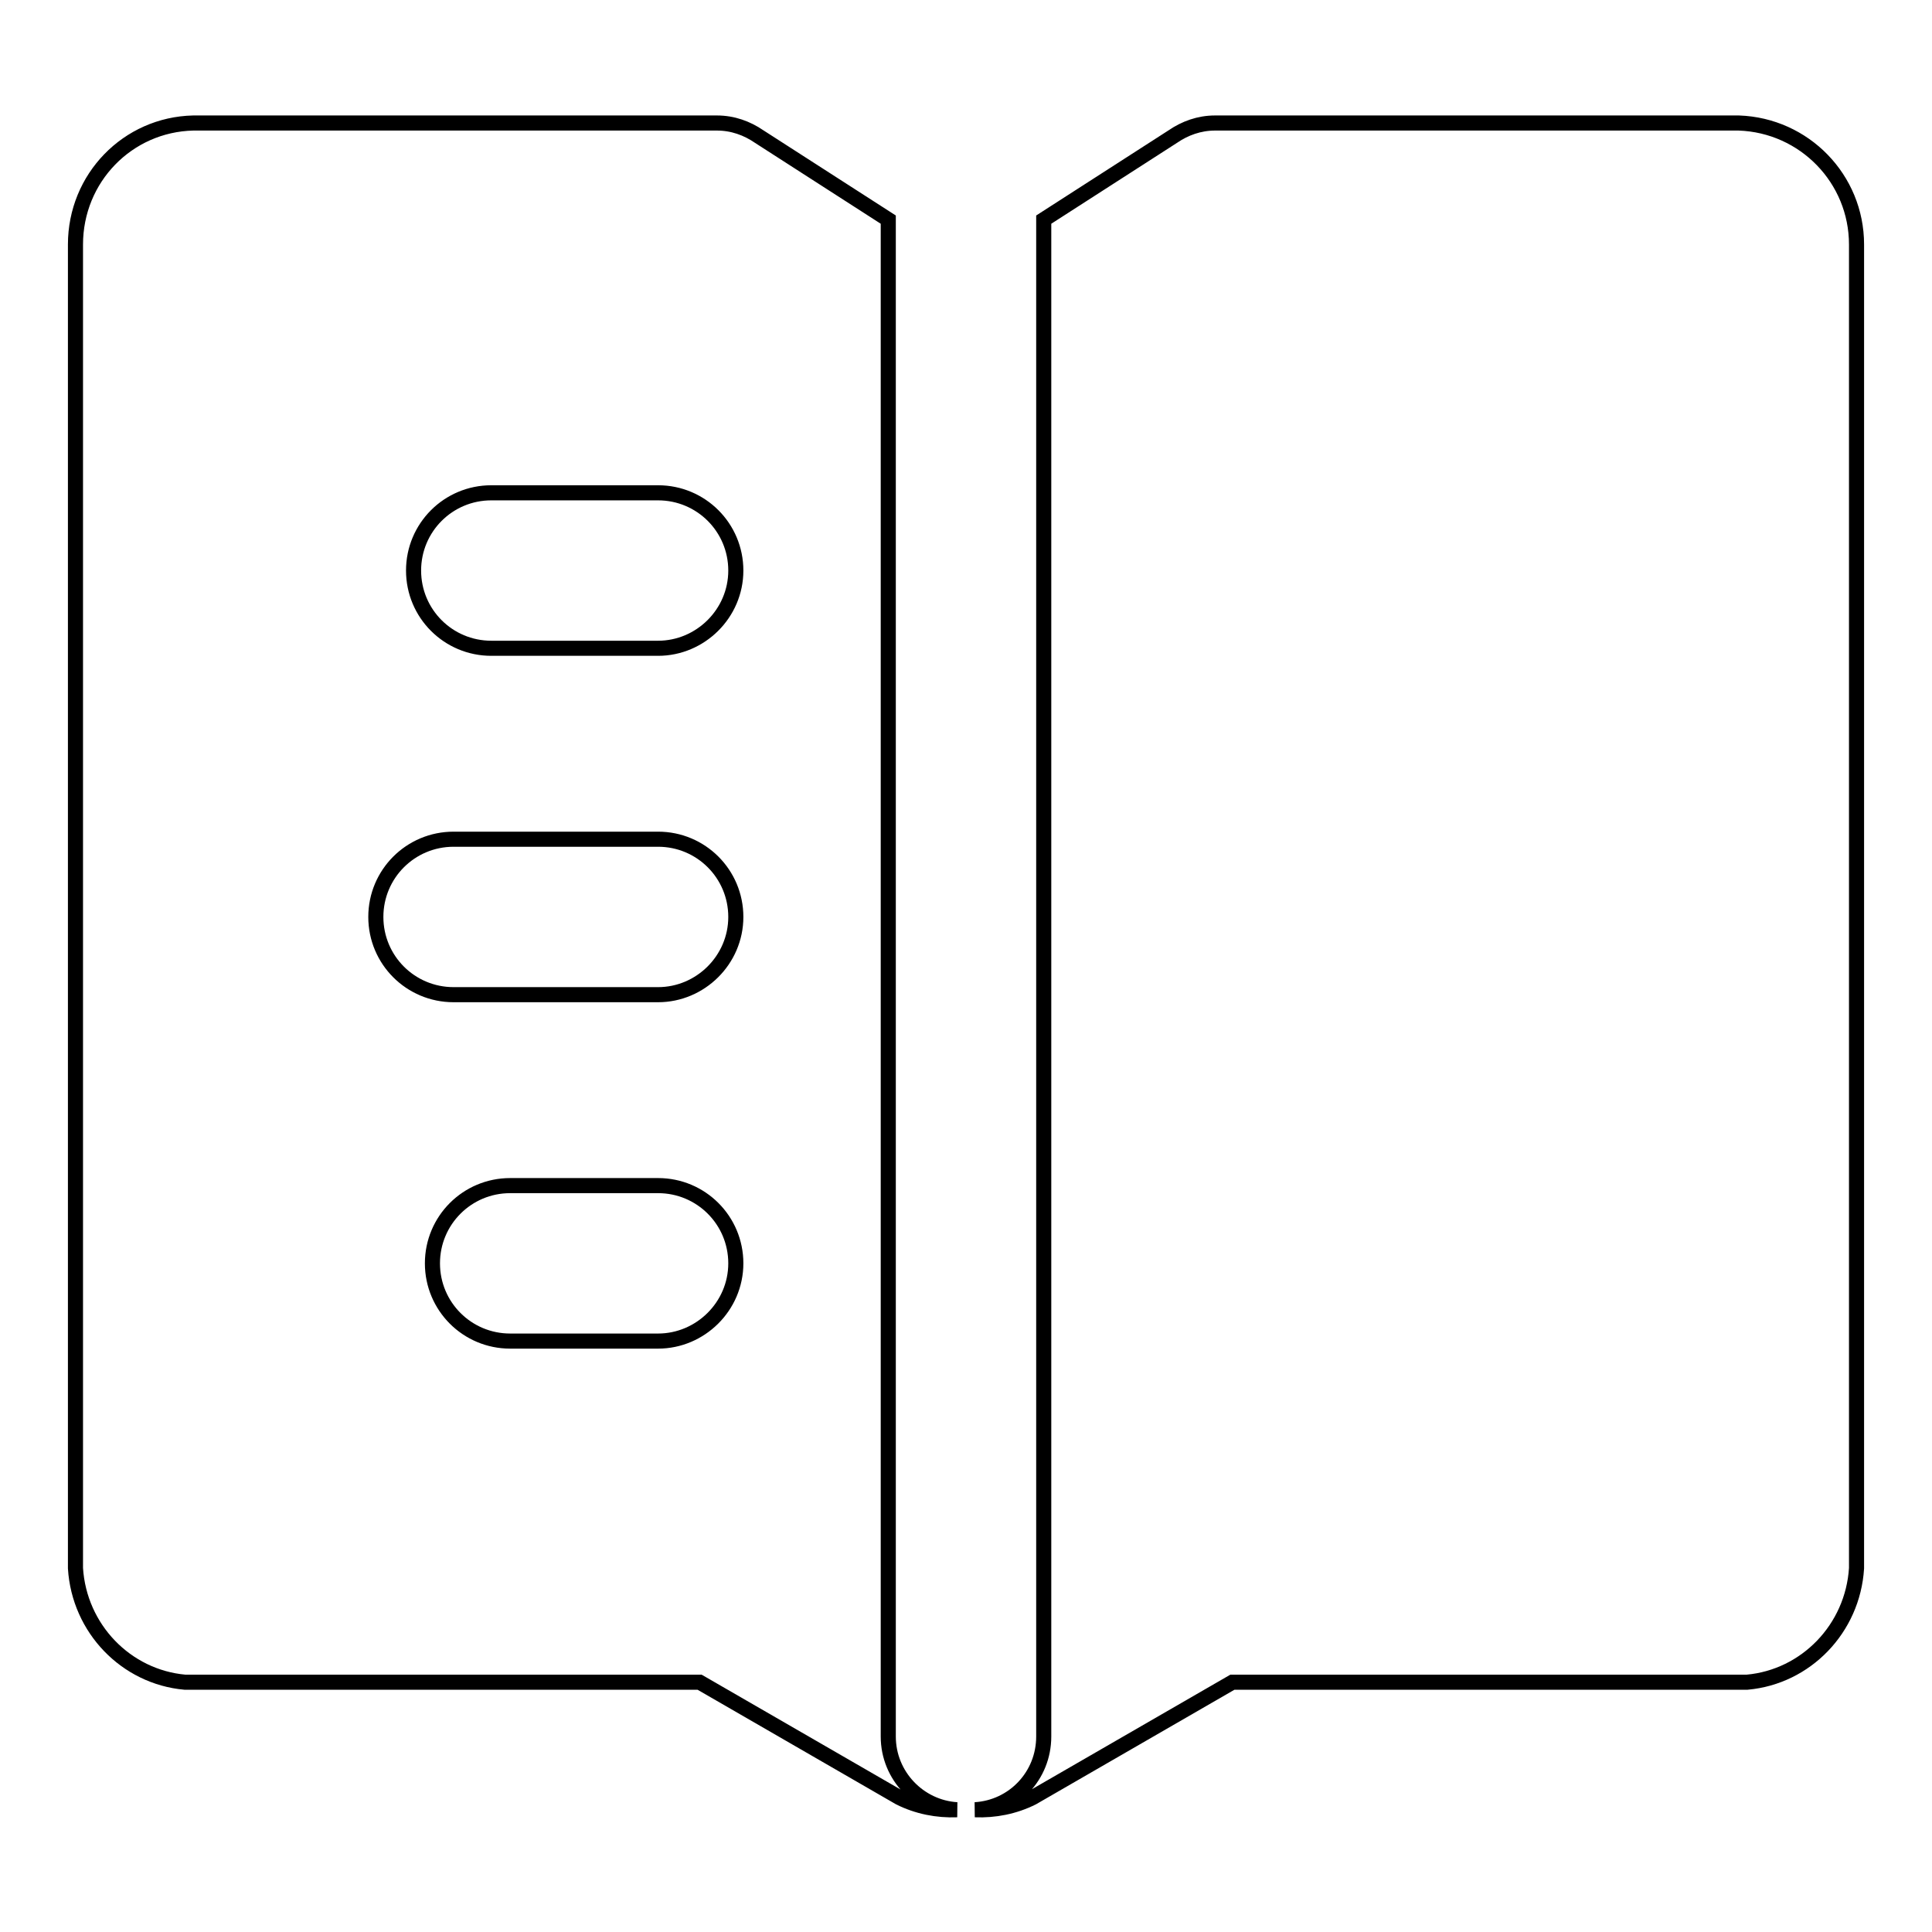 <?xml version="1.0" encoding="utf-8"?>
<!-- Svg Vector Icons : http://www.onlinewebfonts.com/icon -->
<!DOCTYPE svg PUBLIC "-//W3C//DTD SVG 1.1//EN" "http://www.w3.org/Graphics/SVG/1.1/DTD/svg11.dtd">
<svg version="1.1" xmlns="http://www.w3.org/2000/svg" xmlns:xlink="http://www.w3.org/1999/xlink" x="0px" y="0px" viewBox="0 0 256 256" enable-background="new 0 0 256 256" xml:space="preserve">
<g> <path stroke-width="2" fill-opacity="0" stroke="#000000"  d="M138.3,230.1v-201l17.1-11c1.6-1.1,3.5-1.8,5.6-1.8h69.4c8.7,0.3,15.6,7.4,15.6,16.1v175.4 c-0.5,8-6.7,14.4-14.5,15.1h-68.2l-26.5,15.3c-2.4,1.2-5,1.7-7.6,1.6C134.3,239.5,138.3,235.3,138.3,230.1z M117.7,230.1v-201 l-17.1-11c-1.6-1.1-3.5-1.8-5.6-1.8H25.6C16.9,16.5,10,23.6,10,32.4v175.4c0.5,8,6.7,14.4,14.5,15.1h68.2l26.5,15.3 c2.4,1.2,5,1.7,7.6,1.6C121.8,239.5,117.7,235.3,117.7,230.1z"/> <path stroke-width="2" fill-opacity="0" stroke="#000000"  d="M97.5,75.6c0-5.7-4.6-10.3-10.3-10.3H65.1c-5.7,0-10.3,4.6-10.3,10.3c0,5.7,4.6,10.3,10.3,10.3h22.1 C92.8,85.9,97.5,81.3,97.5,75.6z M97.5,121.5c0-5.7-4.6-10.3-10.3-10.3H60.1c-5.7,0-10.3,4.6-10.3,10.3c0,5.7,4.6,10.3,10.3,10.3 h27.1C92.8,131.8,97.5,127.2,97.5,121.5z M97.5,167.4c0-5.7-4.6-10.3-10.3-10.3H67.6c-5.7,0-10.3,4.6-10.3,10.3 c0,5.7,4.6,10.3,10.3,10.3h19.6C92.8,177.7,97.5,173.1,97.5,167.4z"/></g>
</svg>